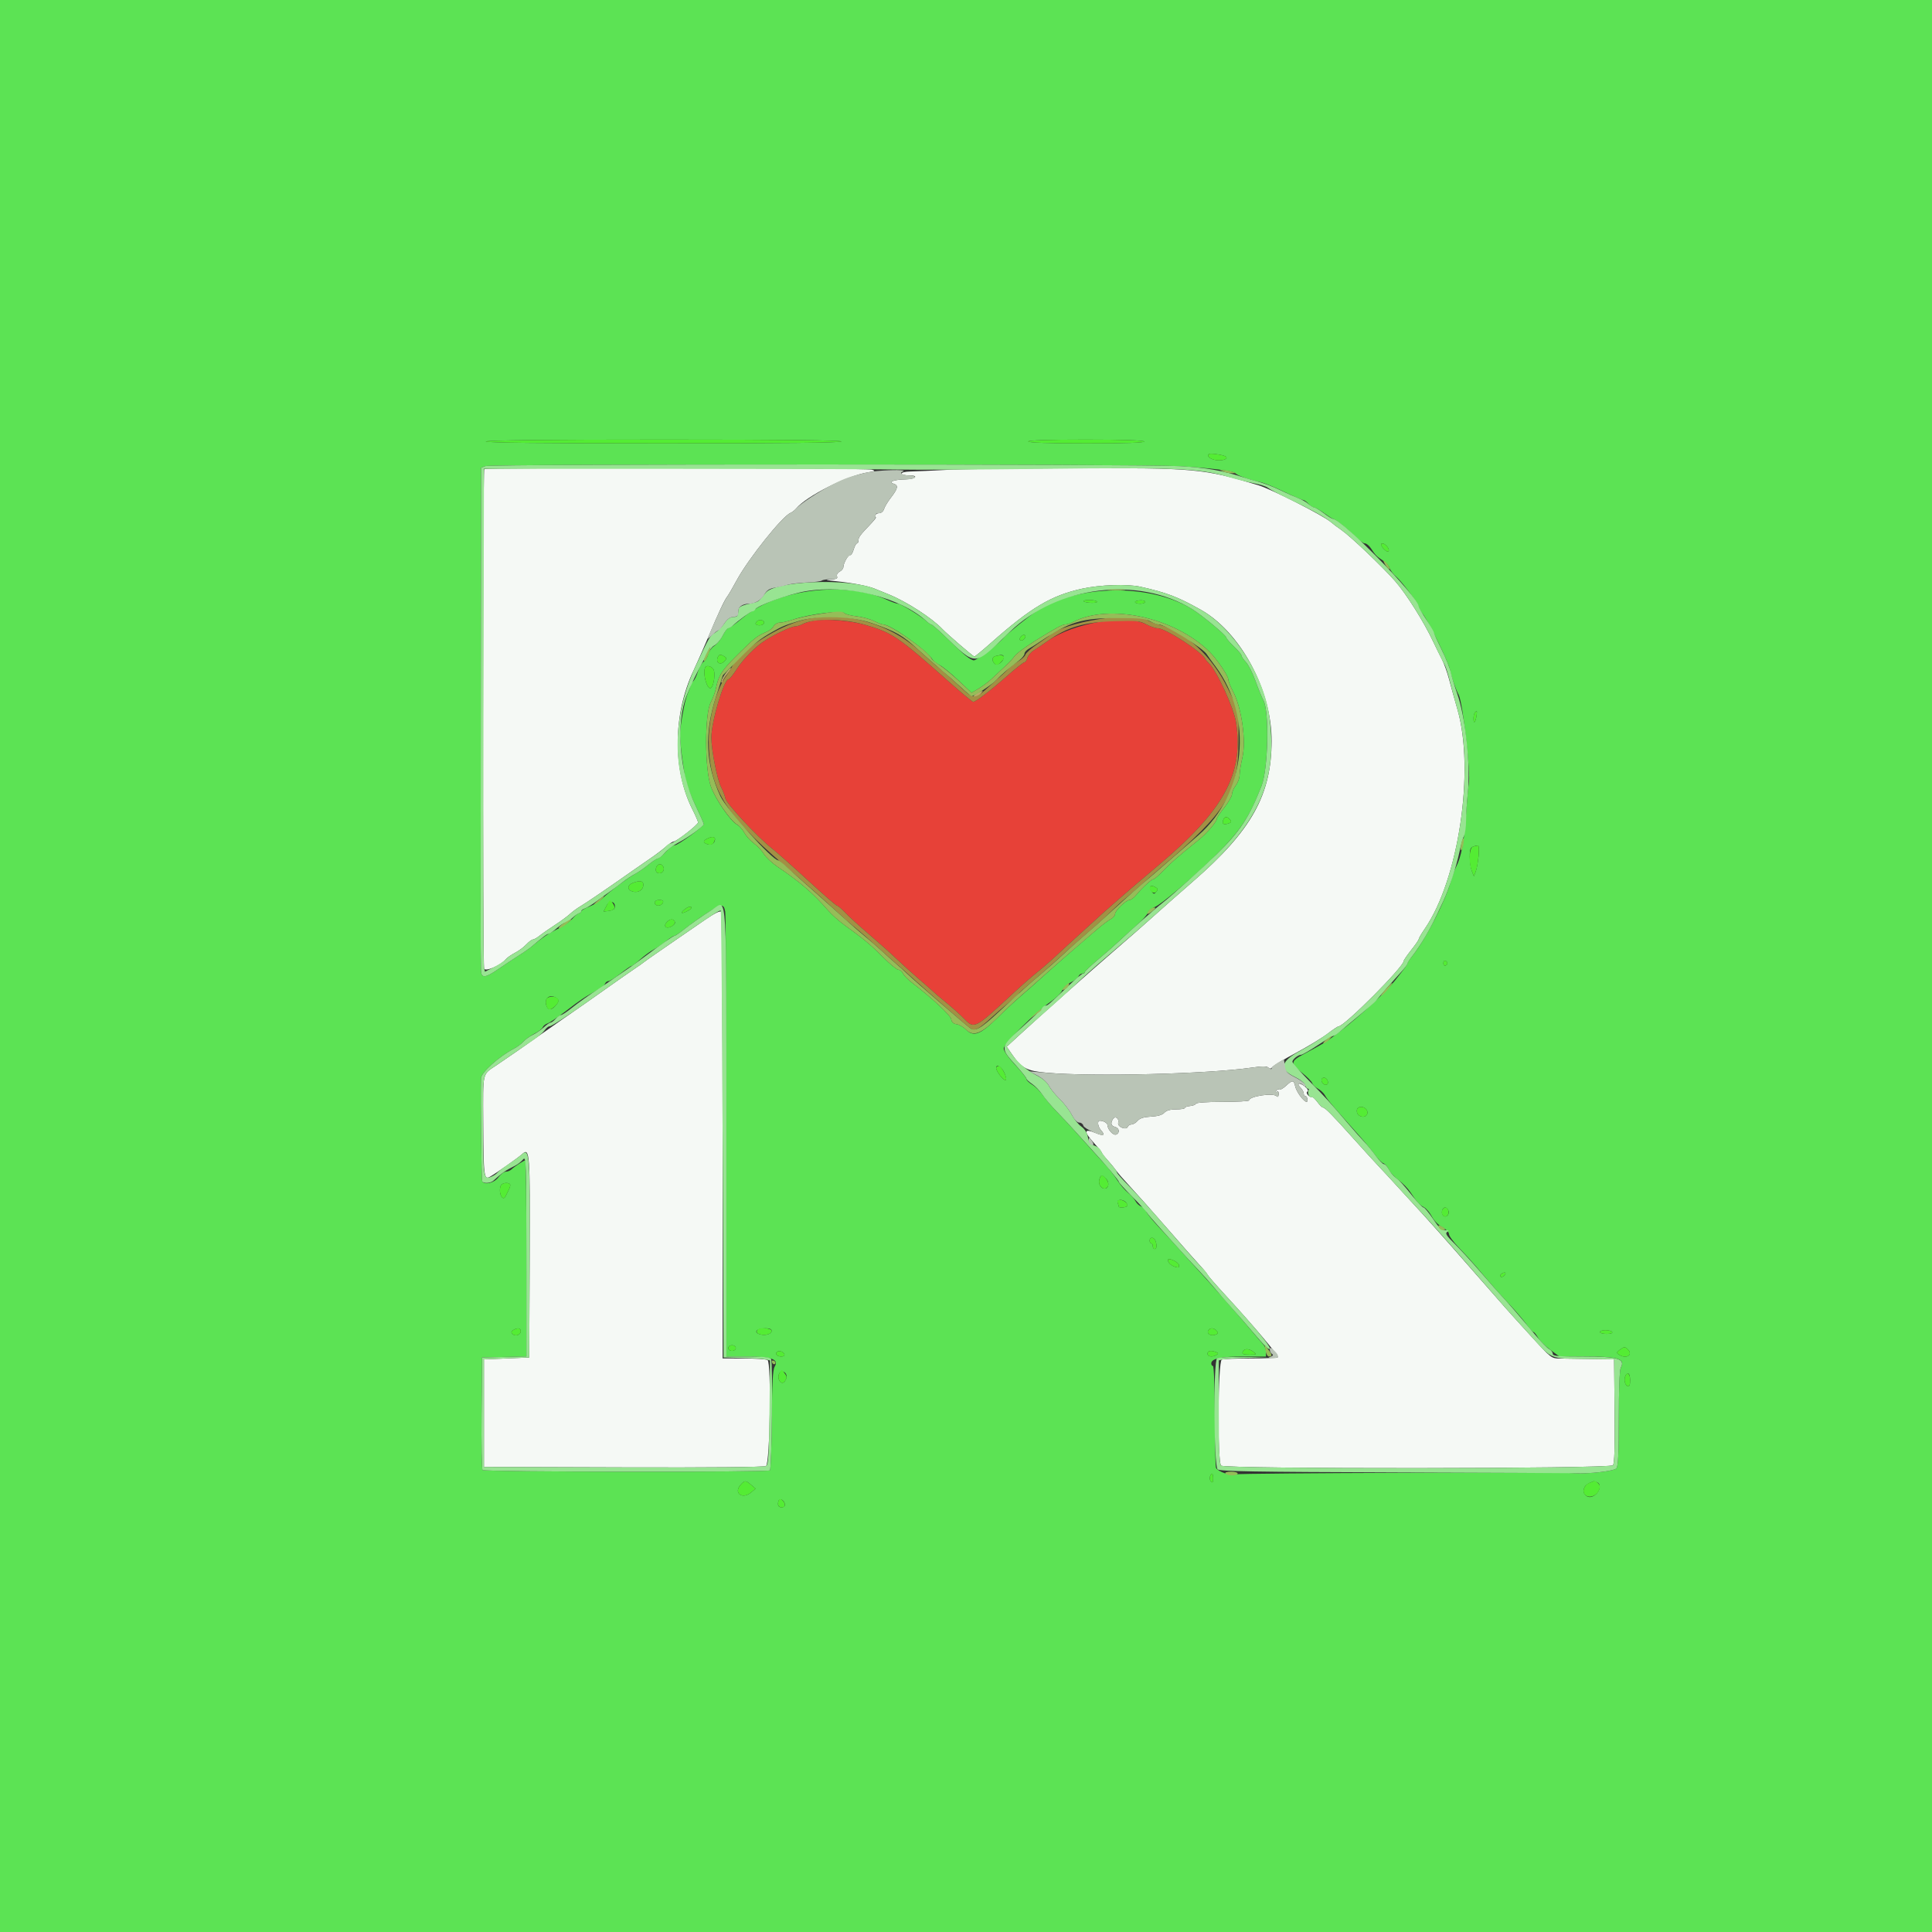 <svg id="svg" version="1.1" xmlns="http://www.w3.org/2000/svg" xmlns:xlink="http://www.w3.org/1999/xlink" width="400" height="400" viewBox="0, 0, 400,400"><rect x="0" y="0" width="400" height="400" fill="#333333" stroke="none"/><g id="svgg"><path id="path0" d="M0.000 200.000 L 0.000 400.000 200.000 400.000 L 400.000 400.000 400.000 200.000 L 400.000 0.000 200.000 0.000 L 0.000 0.000 0.000 200.000 M174.219 91.406 C 174.219 91.664,161.646 91.797,137.282 91.797 C 112.756 91.797,100.426 91.666,100.586 91.406 C 100.744 91.150,113.481 91.016,137.523 91.016 C 161.726 91.016,174.219 91.149,174.219 91.406 M236.914 91.406 C 237.073 91.663,233.012 91.797,225.023 91.797 C 217.195 91.797,212.891 91.658,212.891 91.406 C 212.891 91.154,217.115 91.016,224.782 91.016 C 232.288 91.016,236.762 91.160,236.914 91.406 M253.418 94.357 C 254.490 94.685,253.816 95.313,252.392 95.313 C 250.972 95.313,249.713 94.558,250.245 94.026 C 250.462 93.809,252.224 93.993,253.418 94.357 M244.141 96.513 C 250.858 96.911,255.529 97.512,255.842 98.019 C 256.093 98.425,258.820 99.386,260.938 99.815 C 261.689 99.968,263.895 100.863,265.838 101.804 C 267.782 102.745,269.556 103.516,269.782 103.516 C 270.007 103.516,270.510 103.867,270.898 104.297 C 271.287 104.727,271.816 105.078,272.072 105.078 C 272.329 105.078,273.267 105.605,274.157 106.250 C 275.047 106.895,275.876 107.422,275.999 107.422 C 276.410 107.422,279.081 109.549,280.536 111.035 C 281.325 111.841,282.243 112.500,282.578 112.500 C 282.912 112.500,283.495 112.983,283.873 113.574 C 284.729 114.912,285.085 115.269,286.396 116.108 C 286.971 116.475,287.563 117.161,287.713 117.632 C 287.862 118.103,288.480 118.906,289.086 119.415 C 290.273 120.414,293.750 125.100,293.750 125.701 C 293.750 125.902,294.119 126.536,294.571 127.110 C 295.796 128.668,299.980 137.273,300.231 138.752 C 300.450 140.040,301.320 142.545,302.008 143.866 C 302.881 145.543,304.551 160.312,304.094 162.314 C 303.997 162.738,303.738 165.635,303.518 168.750 C 303.119 174.402,302.538 177.423,301.442 179.543 C 301.124 180.160,300.651 181.455,300.393 182.422 C 299.355 186.299,295.208 194.401,292.555 197.731 C 291.923 198.524,291.406 199.287,291.406 199.427 C 291.406 199.680,290.783 200.541,288.755 203.090 C 286.901 205.421,281.339 210.571,277.650 213.372 C 277.159 213.745,276.252 214.434,275.634 214.905 C 274.517 215.754,274.043 216.032,269.922 218.245 C 267.176 219.721,267.129 220.168,269.524 222.065 C 270.606 222.921,271.580 223.904,271.689 224.249 C 271.798 224.593,272.338 225.116,272.889 225.411 C 273.439 225.705,274.095 226.337,274.347 226.814 C 274.789 227.652,275.966 229.040,281.138 234.818 C 282.472 236.309,284.054 238.223,284.653 239.072 C 285.252 239.920,286.039 240.713,286.401 240.833 C 286.764 240.954,287.275 241.537,287.537 242.129 C 287.799 242.721,288.698 243.697,289.535 244.299 C 290.371 244.900,291.480 246.034,291.998 246.817 C 293.383 248.913,293.850 249.431,294.823 249.949 C 295.306 250.206,296.036 251.070,296.447 251.869 C 296.872 252.695,297.798 253.641,298.597 254.065 C 299.402 254.493,300.000 255.107,300.000 255.505 C 300.000 255.887,300.923 257.153,302.051 258.318 C 303.179 259.482,304.830 261.295,305.720 262.347 C 309.178 266.432,310.434 267.857,312.591 270.144 C 313.820 271.448,315.359 273.250,316.009 274.148 C 316.660 275.046,317.323 275.782,317.483 275.784 C 317.643 275.785,318.065 276.299,318.422 276.926 C 318.779 277.554,319.922 278.691,320.961 279.453 L 322.852 280.840 328.570 280.850 C 335.003 280.861,336.537 281.353,335.599 283.106 C 335.303 283.659,335.156 287.158,335.156 293.650 C 335.156 300.826,335.029 303.531,334.668 303.997 C 334.202 304.599,328.619 305.226,325.781 304.995 C 322.749 304.749,256.656 304.986,255.763 305.246 C 254.704 305.555,252.280 304.751,251.766 303.919 C 251.644 303.722,251.532 298.893,251.515 293.187 C 251.498 287.308,251.333 282.813,251.133 282.813 C 250.940 282.813,250.781 282.577,250.781 282.289 C 250.781 281.281,252.744 280.859,257.440 280.859 L 262.109 280.859 262.109 279.911 C 262.109 279.389,261.890 278.729,261.621 278.443 C 261.353 278.158,260.254 276.874,259.180 275.590 C 256.698 272.623,250.217 265.263,247.772 262.635 C 246.741 261.527,245.149 259.769,244.234 258.728 C 243.318 257.687,241.441 255.651,240.062 254.203 C 238.683 252.755,237.446 251.226,237.312 250.805 C 237.179 250.384,236.727 249.931,236.308 249.798 C 235.889 249.665,235.349 249.173,235.107 248.704 C 234.866 248.235,234.152 247.434,233.520 246.924 C 232.888 246.414,231.918 245.279,231.364 244.402 C 230.810 243.525,229.723 242.115,228.948 241.270 C 226.773 238.898,224.985 236.918,222.852 234.518 C 221.777 233.310,220.020 231.421,218.947 230.321 C 217.874 229.221,216.532 227.645,215.965 226.820 C 215.398 225.995,214.387 224.987,213.717 224.580 C 213.048 224.173,212.500 223.640,212.500 223.395 C 212.500 223.151,211.445 221.824,210.156 220.446 C 208.777 218.971,207.813 217.590,207.813 217.090 C 207.813 216.106,214.444 209.495,217.552 207.380 C 218.622 206.651,219.691 205.599,219.927 205.042 C 220.163 204.486,220.967 203.739,221.713 203.383 C 222.460 203.027,223.172 202.472,223.296 202.149 C 223.420 201.826,223.766 201.563,224.065 201.563 C 224.365 201.563,224.609 201.425,224.609 201.257 C 224.609 201.089,225.863 199.903,227.396 198.620 C 228.928 197.338,230.828 195.674,231.618 194.922 C 232.408 194.170,234.043 192.688,235.250 191.629 C 236.458 190.570,237.527 189.393,237.626 189.015 C 237.724 188.637,238.396 188.076,239.118 187.769 C 240.431 187.211,246.177 182.387,250.586 178.142 C 256.648 172.306,258.526 169.574,261.199 162.695 C 262.552 159.215,262.813 147.365,261.588 145.030 C 261.225 144.337,260.472 142.492,259.915 140.928 C 259.358 139.365,258.481 137.637,257.967 137.088 C 257.452 136.539,257.031 135.916,257.031 135.704 C 257.031 135.491,256.328 134.651,255.469 133.837 C 254.609 133.022,253.906 132.203,253.906 132.017 C 253.906 131.556,248.914 127.398,246.808 126.104 C 238.206 120.821,223.409 120.960,214.781 126.407 C 213.313 127.334,208.304 131.377,207.813 132.031 C 207.028 133.077,202.221 136.719,201.626 136.719 C 201.218 136.719,200.098 135.972,199.136 135.059 C 198.175 134.146,196.418 132.476,195.233 131.348 C 194.047 130.220,192.965 129.297,192.828 129.297 C 192.690 129.297,192.271 129.016,191.895 128.673 C 190.697 127.581,186.546 125.023,185.938 125.002 C 185.615 124.992,184.561 124.616,183.594 124.168 C 175.158 120.257,161.066 121.943,154.046 127.704 C 151.979 129.400,151.027 130.078,150.710 130.078 C 150.543 130.078,150.061 130.754,149.640 131.581 C 149.218 132.408,148.426 133.377,147.880 133.734 C 147.334 134.092,146.768 134.866,146.623 135.454 C 146.477 136.042,146.040 136.750,145.651 137.026 C 145.263 137.302,144.735 138.227,144.479 139.081 C 144.224 139.935,143.779 140.829,143.491 141.068 C 143.204 141.307,142.969 141.674,142.969 141.883 C 142.969 142.093,142.723 142.819,142.424 143.496 C 141.894 144.691,141.246 147.792,140.860 150.977 C 140.678 152.482,140.939 155.274,141.748 160.458 C 141.979 161.934,142.841 164.377,143.917 166.605 C 144.899 168.638,145.703 170.437,145.703 170.604 C 145.703 171.101,140.387 175.000,139.708 175.000 C 139.364 175.000,138.522 175.615,137.837 176.367 C 137.153 177.119,136.420 177.734,136.208 177.734 C 135.996 177.734,135.101 178.324,134.220 179.044 C 133.338 179.764,132.090 180.628,131.445 180.964 C 130.067 181.683,126.006 184.736,124.609 186.104 C 124.072 186.629,122.886 187.354,121.973 187.713 C 121.060 188.072,120.313 188.523,120.313 188.714 C 120.313 188.906,120.125 189.063,119.897 189.063 C 119.668 189.063,119.068 189.554,118.563 190.154 C 118.058 190.754,116.619 191.754,115.365 192.377 C 113.379 193.364,112.243 194.143,109.786 196.205 C 109.475 196.466,108.388 197.207,107.371 197.852 C 106.354 198.496,104.424 199.778,103.083 200.699 C 100.432 202.522,99.625 202.566,99.581 200.891 C 99.489 197.381,99.480 185.192,99.541 143.444 L 99.609 96.850 100.488 96.495 C 101.615 96.041,236.451 96.058,244.141 96.513 M287.031 112.969 C 287.897 113.834,287.606 114.670,286.719 113.867 C 285.916 113.141,285.697 112.500,286.250 112.500 C 286.422 112.500,286.773 112.711,287.031 112.969 M227.113 124.552 C 227.353 124.941,224.747 124.877,224.354 124.484 C 224.208 124.338,224.723 124.219,225.498 124.219 C 226.273 124.219,227.000 124.369,227.113 124.552 M237.109 124.603 C 237.109 125.069,235.291 125.144,235.011 124.690 C 234.906 124.520,235.335 124.342,235.965 124.294 C 236.594 124.246,237.109 124.385,237.109 124.603 M174.854 126.964 C 175.075 127.184,176.208 127.473,177.374 127.605 C 178.539 127.737,180.144 128.172,180.941 128.571 C 181.739 128.970,182.598 129.297,182.852 129.297 C 184.422 129.297,191.954 134.656,193.086 136.579 C 193.258 136.871,193.920 137.379,194.558 137.709 C 195.196 138.039,196.940 139.462,198.435 140.872 L 201.152 143.435 202.627 142.559 C 203.438 142.077,204.629 141.190,205.273 140.588 C 205.918 139.986,207.163 138.825,208.040 138.008 C 208.917 137.192,209.796 136.258,209.993 135.934 C 210.302 135.425,212.295 133.929,214.411 132.617 C 218.564 130.043,219.932 129.297,220.499 129.297 C 220.867 129.297,221.635 129.056,222.205 128.761 C 229.710 124.880,243.195 127.827,250.391 134.920 C 251.906 136.414,254.297 139.916,254.297 140.643 C 254.297 140.999,254.737 142.118,255.275 143.129 C 257.071 146.507,258.046 153.414,257.216 156.886 C 256.915 158.147,256.662 159.727,256.655 160.397 C 256.647 161.066,256.289 162.060,255.859 162.607 C 255.430 163.153,255.078 163.952,255.078 164.382 C 255.078 164.812,254.375 166.054,253.516 167.141 C 252.656 168.228,251.953 169.264,251.953 169.444 C 251.953 170.105,249.951 172.455,248.147 173.911 C 243.729 177.476,242.674 178.393,240.960 180.161 C 239.962 181.190,238.991 182.031,238.801 182.031 C 238.402 182.031,236.534 183.742,235.256 185.276 C 234.775 185.854,234.155 186.328,233.879 186.328 C 233.150 186.328,230.859 188.524,230.859 189.222 C 230.859 189.549,230.464 190.026,229.980 190.282 C 229.497 190.538,228.254 191.467,227.218 192.347 C 223.357 195.624,218.089 200.214,215.772 202.319 C 214.456 203.514,212.451 205.283,211.317 206.250 C 210.182 207.217,208.046 209.200,206.570 210.658 C 202.935 214.247,201.578 214.753,199.951 213.125 C 199.435 212.610,198.576 212.126,198.042 212.051 C 197.384 211.958,197.030 211.629,196.945 211.032 C 196.831 210.227,192.850 206.521,188.744 203.397 C 187.952 202.795,187.146 201.960,186.952 201.541 C 186.758 201.123,186.335 200.781,186.012 200.781 C 185.689 200.781,184.244 199.595,182.801 198.145 C 180.257 195.588,178.938 194.492,174.776 191.476 C 173.685 190.685,172.191 189.345,171.455 188.497 C 168.381 184.955,165.688 182.628,161.003 179.466 C 159.857 178.692,158.582 177.503,158.170 176.823 C 157.758 176.142,156.823 175.146,156.092 174.609 C 155.361 174.072,154.466 173.082,154.103 172.410 C 153.740 171.737,153.064 170.981,152.600 170.731 C 151.218 169.982,148.138 165.493,147.181 162.833 C 145.896 159.259,145.867 147.909,147.136 145.474 C 147.583 144.616,148.070 143.306,148.218 142.563 C 148.757 139.850,149.427 138.804,152.709 135.548 C 156.147 132.137,156.836 131.595,158.700 130.830 C 159.295 130.586,159.960 130.054,160.178 129.646 C 160.396 129.239,160.976 128.906,161.468 128.906 C 161.959 128.906,163.171 128.630,164.160 128.293 C 167.565 127.133,174.199 126.308,174.854 126.964 M158.203 128.915 C 158.203 129.341,157.345 129.616,156.728 129.389 C 156.361 129.254,156.343 129.070,156.659 128.689 C 157.092 128.167,158.203 128.330,158.203 128.915 M212.084 132.257 C 211.834 132.558,211.466 132.702,211.265 132.578 C 211.049 132.445,211.085 132.129,211.353 131.805 C 211.603 131.505,211.972 131.360,212.173 131.484 C 212.389 131.618,212.352 131.934,212.084 132.257 M150.000 135.929 C 150.513 136.254,150.501 136.385,149.905 136.981 C 149.114 137.772,148.172 137.193,148.569 136.159 C 148.838 135.458,149.170 135.405,150.000 135.929 M207.813 136.072 C 207.813 136.988,206.466 137.951,205.932 137.417 C 205.263 136.747,205.363 136.023,206.152 135.816 C 207.422 135.484,207.813 135.545,207.813 136.072 M147.645 138.463 C 148.186 139.115,147.845 142.024,147.180 142.436 C 146.399 142.918,145.420 139.392,145.999 138.184 C 146.232 137.699,147.139 137.853,147.645 138.463 M305.689 148.290 C 305.436 149.683,305.078 149.960,305.078 148.763 C 305.078 147.889,305.352 147.266,305.737 147.266 C 305.813 147.266,305.791 147.727,305.689 148.290 M254.660 169.694 C 255.028 170.136,254.953 170.300,254.288 170.511 C 253.295 170.826,252.945 170.564,253.260 169.743 C 253.548 168.992,254.063 168.974,254.660 169.694 M148.041 173.754 C 148.023 174.544,147.293 175.061,146.533 174.820 C 145.463 174.481,145.480 174.050,146.582 173.546 C 147.453 173.148,148.052 173.233,148.041 173.754 M306.124 177.274 C 305.993 178.524,305.722 179.975,305.522 180.496 L 305.159 181.445 304.728 180.346 C 304.491 179.741,304.297 178.391,304.297 177.347 C 304.297 175.475,304.467 175.246,306.013 175.045 C 306.206 175.020,306.255 176.014,306.124 177.274 M137.369 179.518 C 137.667 180.294,136.953 181.033,136.189 180.740 C 135.825 180.600,135.686 180.216,135.818 179.711 C 136.066 178.763,137.033 178.642,137.369 179.518 M133.203 183.155 C 133.203 184.218,132.205 184.894,131.060 184.606 C 129.840 184.300,129.782 183.297,130.957 182.825 C 132.409 182.241,133.203 182.358,133.203 183.155 M239.401 184.633 C 238.963 185.161,238.853 185.151,238.412 184.548 C 237.744 183.634,238.145 183.103,239.111 183.620 C 239.760 183.967,239.809 184.141,239.401 184.633 M127.221 188.070 C 127.148 188.294,126.607 188.533,126.019 188.603 L 124.951 188.729 125.610 187.454 C 126.258 186.201,127.658 186.736,127.221 188.070 M137.251 186.914 C 137.127 187.236,136.693 187.500,136.286 187.500 C 135.880 187.500,135.547 187.236,135.547 186.914 C 135.547 186.551,135.914 186.328,136.511 186.328 C 137.208 186.328,137.413 186.491,137.251 186.914 M142.533 188.518 C 141.147 189.287,140.691 189.144,141.740 188.270 C 142.246 187.849,142.841 187.616,143.062 187.753 C 143.291 187.894,143.062 188.226,142.533 188.518 M150.146 188.721 C 150.281 189.392,150.391 210.398,150.391 235.400 L 150.391 280.859 154.701 280.859 C 159.752 280.859,161.320 281.435,160.389 282.946 C 159.998 283.582,159.851 286.287,159.793 293.945 C 159.751 299.531,159.573 304.248,159.397 304.426 C 158.991 304.838,100.317 304.771,99.904 304.357 C 99.735 304.189,99.644 298.876,99.701 292.553 L 99.805 281.055 104.395 280.945 L 108.984 280.835 108.984 260.534 C 108.984 249.369,108.890 240.234,108.775 240.234 C 108.483 240.234,106.551 241.490,105.929 242.085 C 105.645 242.356,105.107 242.578,104.733 242.578 C 104.359 242.578,103.663 243.105,103.187 243.750 C 102.333 244.905,100.343 245.403,99.839 244.587 C 99.672 244.316,99.473 227.686,99.584 223.242 C 99.614 222.050,103.373 218.682,106.450 217.091 C 107.093 216.758,107.970 216.098,108.399 215.623 C 108.829 215.149,109.847 214.420,110.664 214.003 C 111.480 213.587,112.243 212.997,112.360 212.693 C 112.477 212.388,112.929 212.026,113.365 211.888 C 113.801 211.749,115.586 210.537,117.332 209.193 C 120.220 206.971,121.097 206.395,124.098 204.752 C 124.621 204.465,125.146 203.982,125.262 203.678 C 125.379 203.374,125.703 203.125,125.983 203.125 C 126.263 203.125,127.382 202.422,128.469 201.563 C 129.556 200.703,130.583 199.996,130.750 199.991 C 130.918 199.986,131.748 199.358,132.596 198.594 C 133.443 197.831,134.674 196.931,135.330 196.594 C 135.986 196.256,137.135 195.478,137.882 194.865 C 138.629 194.252,139.402 193.750,139.600 193.750 C 139.797 193.750,140.680 193.174,141.561 192.470 C 142.443 191.767,143.939 190.668,144.885 190.029 C 149.378 186.996,149.782 186.896,150.146 188.721 M139.745 190.916 C 139.826 191.157,139.510 191.557,139.044 191.807 C 137.895 192.422,137.222 191.740,138.106 190.856 C 138.800 190.162,139.503 190.188,139.745 190.916 M299.668 199.414 C 299.668 199.618,299.479 199.848,299.248 199.925 C 299.017 200.002,298.828 199.772,298.828 199.414 C 298.828 199.056,299.017 198.826,299.248 198.903 C 299.479 198.980,299.668 199.210,299.668 199.414 M115.170 206.593 C 115.809 206.998,115.756 207.411,114.951 208.301 C 114.069 209.275,113.337 209.146,113.041 207.966 C 112.690 206.569,113.901 205.788,115.170 206.593 M207.922 222.056 C 208.277 222.799,208.411 223.505,208.220 223.623 C 207.845 223.854,206.250 221.836,206.250 221.131 C 206.250 220.193,207.315 220.782,207.922 222.056 M274.931 223.958 C 275.003 224.327,274.809 224.609,274.484 224.609 C 273.867 224.609,273.337 223.668,273.733 223.272 C 274.128 222.877,274.795 223.259,274.931 223.958 M283.063 230.661 C 282.701 231.606,281.084 231.262,280.934 230.209 C 280.855 229.650,281.054 229.308,281.520 229.200 C 282.456 228.984,283.373 229.853,283.063 230.661 M229.050 244.084 C 229.752 244.859,229.547 246.094,228.717 246.094 C 227.921 246.094,227.358 245.148,227.601 244.218 C 227.875 243.170,228.196 243.140,229.050 244.084 M105.576 245.159 C 105.707 245.290,105.621 245.773,105.385 246.234 C 105.149 246.694,104.846 247.314,104.710 247.611 C 104.092 248.968,103.106 246.943,103.670 245.475 C 103.882 244.920,105.131 244.714,105.576 245.159 M233.152 248.962 C 233.391 249.250,233.471 249.602,233.330 249.743 C 233.050 250.023,231.641 250.101,231.641 249.837 C 231.641 249.747,231.534 249.395,231.404 249.055 C 231.103 248.273,232.518 248.197,233.152 248.962 M299.869 250.612 C 300.194 251.461,299.368 252.258,298.776 251.667 C 298.276 251.167,298.586 250.000,299.219 250.000 C 299.447 250.000,299.740 250.275,299.869 250.612 M239.216 256.868 C 239.573 257.797,239.502 258.594,239.063 258.594 C 238.848 258.594,238.672 258.330,238.672 258.008 C 238.672 257.686,238.525 257.422,238.346 257.422 C 238.167 257.422,238.021 257.158,238.021 256.836 C 238.021 256.059,238.915 256.083,239.216 256.868 M244.079 261.882 C 244.188 262.446,244.042 262.522,243.298 262.290 C 242.428 262.018,241.816 261.439,241.803 260.874 C 241.789 260.285,243.956 261.245,244.079 261.882 M311.406 264.141 C 311.156 264.391,310.821 264.467,310.662 264.308 C 310.504 264.150,310.628 263.863,310.938 263.672 C 311.667 263.221,311.996 263.550,311.406 264.141 M107.813 275.598 C 107.813 276.389,106.710 276.788,106.129 276.207 C 105.778 275.856,105.807 275.662,106.253 275.380 C 107.126 274.829,107.813 274.925,107.813 275.598 M159.766 275.540 C 159.766 276.179,158.525 276.574,157.422 276.285 C 155.887 275.884,156.604 275.000,158.464 275.000 C 159.312 275.000,159.766 275.188,159.766 275.540 M251.926 275.553 C 252.293 275.996,252.217 276.159,251.544 276.373 C 250.610 276.669,249.766 276.085,250.174 275.425 C 250.540 274.833,251.380 274.895,251.926 275.553 M333.789 275.781 C 333.933 276.014,333.468 276.172,332.640 276.172 C 331.876 276.172,331.250 275.996,331.250 275.781 C 331.250 275.566,331.767 275.391,332.399 275.391 C 333.031 275.391,333.656 275.566,333.789 275.781 M152.344 279.102 C 152.344 279.427,151.997 279.688,151.563 279.688 C 151.128 279.688,150.781 279.427,150.781 279.102 C 150.781 278.776,151.128 278.516,151.563 278.516 C 151.997 278.516,152.344 278.776,152.344 279.102 M337.031 279.375 C 338.210 280.554,336.648 281.454,335.156 280.455 C 334.649 280.116,334.672 279.985,335.329 279.485 C 336.246 278.785,336.429 278.773,337.031 279.375 M259.547 279.895 C 260.253 280.429,260.193 280.469,258.681 280.469 C 257.397 280.469,257.103 280.346,257.281 279.883 C 257.564 279.145,258.562 279.150,259.547 279.895 M162.403 280.371 C 162.497 280.654,162.233 280.859,161.774 280.859 C 160.920 280.859,160.406 280.349,160.831 279.924 C 161.224 279.531,162.217 279.813,162.403 280.371 M251.759 279.937 C 252.278 280.136,252.304 280.254,251.888 280.517 C 251.054 281.046,250.000 280.910,250.000 280.273 C 250.000 279.654,250.680 279.523,251.759 279.937 M162.885 285.133 C 162.881 285.253,162.712 285.615,162.508 285.938 C 161.835 287.002,160.728 285.497,161.341 284.350 C 161.792 283.507,162.914 284.076,162.885 285.133 M337.500 285.775 C 337.500 286.721,337.342 287.122,337.012 287.012 C 336.094 286.706,336.169 284.375,337.097 284.375 C 337.319 284.375,337.500 285.005,337.500 285.775 M251.172 306.133 C 251.172 306.918,251.059 307.075,250.729 306.745 C 250.486 306.502,250.393 306.027,250.522 305.690 C 250.879 304.758,251.172 304.958,251.172 306.133 M155.523 307.422 L 156.445 308.203 155.523 308.984 C 153.703 310.526,151.782 309.122,153.346 307.394 C 154.197 306.453,154.383 306.456,155.523 307.422 M330.632 306.878 C 331.774 307.316,331.104 309.308,329.628 309.861 C 328.611 310.242,327.589 309.277,327.916 308.246 C 328.144 307.527,328.598 307.174,329.949 306.665 C 329.985 306.652,330.292 306.747,330.632 306.878 M162.500 311.571 C 162.500 312.171,161.497 312.308,161.155 311.754 C 161.034 311.559,161.044 311.115,161.177 310.767 C 161.462 310.026,162.500 310.657,162.500 311.571 " stroke="none" fill="#5ce354" fill-rule="evenodd"></path><path id="path1" d="M100.260 97.135 C 99.938 97.458,99.910 199.703,100.232 200.542 C 100.497 201.230,103.654 199.878,104.686 198.635 C 104.980 198.280,105.848 197.668,106.614 197.275 C 107.381 196.882,108.434 196.104,108.955 195.546 C 109.476 194.988,110.091 194.527,110.322 194.523 C 110.553 194.518,111.182 194.159,111.719 193.725 C 112.256 193.292,113.662 192.310,114.844 191.544 C 116.025 190.777,117.432 189.746,117.969 189.252 C 118.506 188.758,119.496 188.029,120.170 187.634 C 121.382 186.921,125.775 183.928,130.795 180.394 C 132.227 179.386,134.102 178.086,134.961 177.505 C 135.820 176.924,137.101 175.947,137.807 175.333 C 138.512 174.720,139.273 174.219,139.496 174.219 C 140.077 174.219,144.531 170.733,144.531 170.279 C 144.531 170.070,143.992 168.831,143.333 167.525 C 139.230 159.399,139.325 147.843,143.567 138.867 C 144.277 137.363,145.672 134.199,146.665 131.836 C 148.783 126.798,149.979 124.250,150.608 123.438 C 150.857 123.115,151.727 121.621,152.540 120.117 C 154.930 115.698,161.988 106.861,163.659 106.196 C 164.003 106.059,164.536 105.644,164.843 105.274 C 166.978 102.702,175.290 98.516,179.688 97.798 C 181.231 97.546,181.326 97.477,180.469 97.232 C 179.232 96.878,100.612 96.784,100.260 97.135 M195.898 97.287 C 193.105 97.441,189.766 97.590,188.477 97.618 C 186.107 97.669,186.017 98.418,188.379 98.432 C 190.270 98.442,189.526 99.218,187.598 99.246 C 185.126 99.283,183.787 99.760,185.039 100.158 C 186.062 100.483,185.915 101.149,184.378 103.131 C 183.793 103.886,183.189 104.896,183.037 105.377 C 182.876 105.884,182.443 106.250,182.005 106.250 C 181.368 106.250,181.001 106.749,181.348 107.142 C 181.401 107.203,180.830 107.896,180.078 108.683 C 178.044 110.812,177.734 111.236,177.734 111.898 C 177.734 112.229,177.595 112.500,177.425 112.500 C 177.254 112.500,176.946 113.071,176.741 113.770 C 176.535 114.468,176.215 114.985,176.030 114.918 C 175.649 114.782,174.609 116.608,174.609 117.414 C 174.609 117.704,174.264 118.126,173.843 118.352 C 173.392 118.593,173.168 119.001,173.299 119.342 C 173.473 119.796,173.151 119.933,171.819 119.974 C 170.663 120.009,171.119 120.130,173.242 120.352 C 176.510 120.693,179.727 121.315,181.055 121.863 C 181.484 122.040,182.803 122.575,183.984 123.053 C 187.665 124.539,192.994 127.983,195.117 130.247 C 196.041 131.232,201.506 135.938,201.726 135.938 C 201.859 135.938,203.415 134.656,205.183 133.090 C 213.420 125.797,217.638 123.288,224.023 121.884 C 227.760 121.062,233.439 120.873,236.133 121.480 C 241.613 122.716,243.818 123.557,248.600 126.239 C 256.818 130.848,263.305 142.867,263.273 153.425 C 263.240 164.578,259.119 171.956,247.070 182.430 C 244.062 185.044,240.264 188.395,238.629 189.875 C 236.994 191.356,233.458 194.459,230.770 196.772 C 225.801 201.048,215.155 210.510,210.817 214.507 L 208.427 216.709 209.570 218.359 C 211.518 221.169,212.604 221.732,216.797 222.102 C 226.364 222.947,250.084 222.353,259.108 221.043 C 261.326 220.721,262.279 220.717,262.591 221.028 C 262.902 221.340,263.136 221.307,263.443 220.909 C 263.677 220.608,265.889 219.281,268.359 217.959 C 270.830 216.638,273.747 214.869,274.841 214.029 C 275.935 213.188,276.966 212.500,277.133 212.500 C 278.332 212.500,290.614 200.176,290.629 198.957 C 290.631 198.779,291.333 197.754,292.188 196.680 C 293.042 195.605,293.744 194.582,293.746 194.406 C 293.748 194.230,294.310 193.272,294.994 192.278 C 302.005 182.088,305.373 159.437,301.746 146.875 C 301.157 144.834,300.373 142.014,300.005 140.608 C 299.636 139.202,298.972 137.356,298.529 136.506 C 298.086 135.656,297.268 133.994,296.712 132.813 C 294.782 128.711,291.166 122.967,288.842 120.313 C 286.255 117.357,279.602 111.026,277.734 109.743 C 276.982 109.226,275.989 108.478,275.528 108.082 C 273.940 106.716,263.272 101.296,260.547 100.469 C 249.153 97.014,247.537 96.867,221.680 96.945 C 210.293 96.979,198.691 97.133,195.898 97.287 M145.897 190.490 C 144.179 191.666,141.631 193.419,140.234 194.385 C 138.838 195.351,136.816 196.746,135.742 197.485 C 134.668 198.224,133.511 199.048,133.172 199.317 C 132.833 199.585,132.274 199.980,131.931 200.195 C 131.363 200.551,128.169 202.789,121.721 207.352 C 120.409 208.280,118.193 209.827,116.797 210.790 C 115.400 211.753,113.027 213.417,111.523 214.488 C 108.992 216.291,105.063 219.017,102.734 220.584 C 99.807 222.555,99.995 221.729,100.046 232.392 C 100.100 243.494,100.203 244.341,101.419 243.642 C 102.817 242.839,107.175 239.779,108.072 238.970 C 109.691 237.511,109.757 238.402,109.661 260.410 L 109.570 281.055 104.883 281.250 L 100.195 281.445 100.195 292.578 L 100.195 303.711 129.102 303.804 C 146.875 303.861,158.233 303.754,158.594 303.526 C 159.419 303.003,159.725 282.103,158.916 281.590 C 158.631 281.410,156.421 281.259,154.004 281.256 L 149.609 281.250 149.603 235.254 C 149.600 209.956,149.468 189.054,149.309 188.804 C 149.112 188.495,148.023 189.034,145.897 190.490 M266.241 224.811 C 265.658 225.352,265.029 225.700,264.844 225.586 C 264.659 225.472,264.380 225.584,264.224 225.835 C 264.053 226.112,264.111 226.188,264.369 226.028 C 264.630 225.868,264.773 226.071,264.737 226.549 C 264.698 227.066,264.546 227.203,264.292 226.948 C 263.555 226.211,258.594 226.978,258.594 227.829 C 258.594 227.992,256.147 228.125,253.158 228.125 C 249.913 228.125,247.669 228.281,247.591 228.512 C 247.520 228.725,246.978 228.939,246.387 228.988 C 245.796 229.037,245.313 229.214,245.313 229.382 C 245.313 229.550,244.498 229.688,243.503 229.688 C 242.269 229.688,241.492 229.908,241.061 230.380 C 240.638 230.843,239.729 231.109,238.306 231.185 C 236.791 231.266,235.994 231.515,235.526 232.055 C 235.165 232.472,234.597 232.813,234.264 232.813 C 233.931 232.813,233.591 233.016,233.508 233.265 C 233.233 234.089,231.294 233.313,231.515 232.468 C 231.753 231.559,230.901 230.947,230.431 231.688 C 229.881 232.556,230.024 233.098,230.859 233.316 C 231.769 233.554,231.903 234.581,231.065 234.903 C 230.482 235.127,229.297 233.826,229.297 232.963 C 229.297 232.524,228.454 232.031,227.702 232.031 C 227.115 232.031,227.295 233.283,227.992 234.054 C 228.911 235.068,228.476 235.263,226.830 234.575 C 224.393 233.557,224.309 234.228,226.563 236.719 C 227.422 237.668,228.125 238.545,228.125 238.667 C 228.125 238.789,228.642 239.455,229.274 240.147 C 229.906 240.839,230.699 241.801,231.036 242.285 C 231.373 242.768,232.710 244.307,234.007 245.703 C 235.305 247.100,238.738 250.967,241.636 254.297 C 244.533 257.627,247.557 261.052,248.355 261.907 C 249.152 262.763,249.893 263.661,250.000 263.903 C 250.107 264.145,251.798 266.081,253.757 268.207 C 259.457 274.390,264.824 280.749,264.563 281.009 C 264.431 281.142,261.906 281.250,258.951 281.250 C 255.997 281.250,253.301 281.357,252.962 281.487 C 252.156 281.796,252.014 302.639,252.813 303.438 C 253.552 304.177,333.328 304.111,333.943 303.370 C 334.258 302.991,334.357 299.703,334.284 292.140 L 334.180 281.445 329.297 281.364 C 326.611 281.319,323.684 281.275,322.792 281.266 C 321.229 281.251,321.025 281.090,317.176 276.855 C 311.777 270.916,311.868 271.019,305.276 263.477 C 299.094 256.404,294.803 251.585,292.578 249.215 C 291.826 248.414,290.278 246.725,289.138 245.461 C 287.997 244.198,286.393 242.461,285.571 241.602 C 284.750 240.742,282.349 238.106,280.235 235.743 C 275.879 230.874,274.326 229.297,273.888 229.297 C 273.721 229.297,273.191 228.765,272.710 228.114 C 272.229 227.464,271.713 227.006,271.562 227.097 C 271.412 227.187,271.071 227.026,270.805 226.737 C 270.487 226.393,270.458 226.128,270.720 225.966 C 270.950 225.824,270.691 225.381,270.110 224.924 C 268.964 224.023,268.326 224.241,269.289 225.205 C 269.637 225.552,269.922 226.088,269.922 226.395 C 269.922 226.702,270.098 226.953,270.313 226.953 C 270.527 226.953,270.703 227.342,270.703 227.817 C 270.703 228.989,268.524 226.496,268.155 224.902 C 267.849 223.578,267.585 223.565,266.241 224.811 " stroke="none" fill="#f5f9f5" fill-rule="evenodd"></path><path id="path2" d="M168.555 128.488 C 167.695 128.634,166.608 128.964,166.139 129.221 C 165.670 129.477,164.967 129.688,164.576 129.689 C 163.850 129.690,160.492 131.272,158.398 132.599 C 156.440 133.840,153.906 136.410,152.507 138.574 C 151.778 139.702,151.030 140.625,150.845 140.625 C 149.867 140.625,147.259 149.477,147.279 152.732 C 147.295 155.415,148.514 161.523,149.346 163.086 C 149.688 163.730,150.062 164.720,150.176 165.286 C 150.400 166.403,156.807 173.293,159.853 175.694 C 160.867 176.494,164.232 179.478,167.330 182.324 C 170.428 185.171,173.110 187.500,173.289 187.500 C 173.469 187.500,174.240 188.159,175.003 188.965 C 175.766 189.771,177.967 191.775,179.894 193.418 C 181.821 195.062,184.365 197.332,185.547 198.462 C 186.729 199.593,188.926 201.572,190.430 202.861 C 191.934 204.150,193.252 205.308,193.359 205.434 C 193.467 205.561,194.609 206.526,195.898 207.580 C 197.188 208.633,198.894 210.171,199.691 210.998 C 201.696 213.076,201.921 212.958,209.656 205.755 C 211.328 204.198,213.574 202.227,214.648 201.374 C 215.723 200.521,217.640 198.852,218.910 197.665 C 220.180 196.479,221.812 194.980,222.538 194.336 C 223.264 193.691,224.711 192.373,225.755 191.406 C 228.979 188.420,233.510 184.478,239.901 179.102 C 253.448 167.704,257.503 160.237,255.919 149.609 C 255.473 146.615,251.995 139.002,250.328 137.368 C 249.971 137.019,249.619 136.598,249.547 136.433 C 248.913 134.998,241.311 130.078,239.728 130.078 C 239.248 130.078,238.182 129.717,237.359 129.276 C 233.305 127.103,222.278 128.933,216.989 132.656 C 215.917 133.412,214.564 134.325,213.984 134.687 C 213.403 135.049,212.828 135.741,212.707 136.227 C 212.585 136.712,212.315 137.109,212.107 137.109 C 211.899 137.109,210.276 138.390,208.501 139.956 C 205.106 142.950,202.012 145.313,201.488 145.313 C 201.316 145.313,199.043 143.423,196.435 141.113 C 185.844 131.733,184.758 130.997,179.102 129.358 C 176.108 128.491,171.010 128.070,168.555 128.488 " stroke="none" fill="#e74138" fill-rule="evenodd"></path><path id="path3" d="M100.488 96.495 L 99.609 96.850 99.541 143.444 C 99.480 185.192,99.489 197.381,99.581 200.891 C 99.625 202.566,100.432 202.522,103.083 200.699 C 104.424 199.778,106.354 198.496,107.371 197.852 C 108.388 197.207,109.475 196.466,109.786 196.205 C 112.640 193.810,113.235 193.359,113.543 193.359 C 113.737 193.359,114.505 192.839,115.249 192.203 C 115.993 191.568,116.796 191.040,117.033 191.032 C 117.270 191.023,117.938 190.576,118.518 190.039 C 119.097 189.502,119.738 189.062,119.942 189.063 C 120.146 189.063,120.313 188.899,120.313 188.698 C 120.313 188.498,120.661 188.223,121.086 188.088 C 121.512 187.953,122.729 187.194,123.791 186.402 C 124.853 185.609,126.107 184.697,126.577 184.375 C 127.047 184.053,128.071 183.289,128.853 182.677 C 129.634 182.065,130.801 181.292,131.445 180.959 C 132.090 180.626,133.338 179.764,134.220 179.044 C 135.101 178.324,136.009 177.734,136.236 177.734 C 136.463 177.734,137.088 177.213,137.624 176.576 C 138.160 175.939,139.376 175.016,140.327 174.525 C 142.431 173.439,145.703 171.063,145.703 170.622 C 145.703 170.446,144.907 168.653,143.933 166.638 C 140.652 159.848,139.871 149.660,142.195 143.945 C 144.084 139.296,146.935 134.082,147.804 133.687 C 148.350 133.438,149.159 132.524,149.601 131.656 C 150.044 130.788,150.566 130.078,150.761 130.078 C 150.956 130.078,151.353 129.858,151.642 129.590 C 152.903 128.419,155.455 126.563,155.804 126.563 C 156.013 126.563,156.243 126.411,156.315 126.225 C 156.622 125.429,163.204 123.030,166.744 122.423 C 175.485 120.925,186.360 123.627,191.895 128.674 C 192.271 129.016,192.690 129.297,192.828 129.297 C 192.965 129.297,194.047 130.220,195.233 131.348 C 202.345 138.114,201.426 138.156,209.180 130.716 C 219.011 121.283,235.641 119.245,246.808 126.104 C 248.914 127.398,253.906 131.556,253.906 132.017 C 253.906 132.203,254.609 133.022,255.469 133.837 C 256.328 134.651,257.031 135.491,257.031 135.704 C 257.031 135.916,257.452 136.539,257.967 137.088 C 258.481 137.637,259.358 139.365,259.915 140.928 C 260.472 142.492,261.227 144.337,261.593 145.030 C 262.825 147.363,262.556 159.208,261.192 162.695 C 258.613 169.288,256.741 172.137,251.877 176.876 C 248.913 179.762,242.548 185.488,240.820 186.822 C 239.253 188.033,234.167 192.512,231.624 194.922 C 230.831 195.674,228.928 197.338,227.396 198.620 C 225.863 199.903,224.609 201.089,224.609 201.257 C 224.609 201.425,224.441 201.563,224.235 201.563 C 224.029 201.563,222.715 202.661,221.315 204.004 C 217.246 207.907,216.904 208.203,216.468 208.203 C 216.241 208.203,215.914 208.437,215.742 208.723 C 215.570 209.010,213.716 210.787,211.621 212.674 C 207.053 216.788,207.029 216.916,210.156 220.381 C 211.445 221.809,212.501 223.125,212.501 223.305 C 212.502 223.485,213.032 223.984,213.680 224.414 C 214.328 224.844,215.295 225.851,215.828 226.652 C 216.361 227.453,217.720 229.052,218.848 230.205 C 219.976 231.358,221.777 233.290,222.852 234.498 C 223.926 235.707,225.508 237.455,226.367 238.384 C 228.888 241.107,231.641 244.399,231.641 244.690 C 231.641 244.838,232.871 246.198,234.376 247.711 C 235.880 249.224,237.251 250.713,237.423 251.020 C 237.594 251.326,238.818 252.760,240.141 254.207 C 241.465 255.653,243.302 257.687,244.223 258.727 C 245.145 259.767,246.777 261.534,247.852 262.654 C 248.926 263.774,250.596 265.642,251.563 266.805 C 252.529 267.969,254.199 269.894,255.273 271.084 C 256.348 272.274,258.105 274.289,259.180 275.561 C 261.998 278.899,262.891 279.753,262.891 279.109 C 262.891 278.507,259.209 274.111,253.760 268.208 C 251.799 266.084,250.127 264.151,250.044 263.912 C 249.961 263.672,249.346 262.935,248.677 262.272 C 248.008 261.610,244.912 258.110,241.797 254.495 C 238.682 250.879,235.034 246.828,233.691 245.493 C 232.349 244.157,231.250 242.911,231.249 242.724 C 231.249 242.536,230.545 241.592,229.685 240.625 C 228.824 239.658,228.026 238.574,227.911 238.216 C 227.796 237.858,227.205 237.392,226.597 237.180 C 225.753 236.886,225.430 236.466,225.231 235.406 C 225.064 234.512,224.572 233.733,223.854 233.222 C 223.240 232.784,222.350 231.678,221.877 230.764 C 221.403 229.850,220.286 228.396,219.395 227.534 C 218.503 226.672,217.498 225.442,217.162 224.800 C 216.826 224.158,215.860 223.281,215.014 222.852 C 212.633 221.642,210.787 220.116,209.557 218.340 L 208.432 216.717 210.599 214.706 C 211.791 213.600,214.156 211.478,215.856 209.990 C 219.105 207.145,220.694 205.705,224.219 202.408 C 225.400 201.302,228.477 198.618,231.055 196.442 C 233.633 194.266,237.061 191.293,238.672 189.835 C 240.283 188.377,244.062 185.044,247.070 182.430 C 260.510 170.746,264.546 162.110,262.856 148.650 C 261.776 140.049,255.428 130.068,248.600 126.239 C 243.818 123.557,241.613 122.716,236.133 121.480 C 233.439 120.873,227.760 121.062,224.023 121.884 C 217.638 123.288,213.420 125.797,205.183 133.090 C 203.415 134.656,201.859 135.938,201.726 135.938 C 201.506 135.938,196.041 131.232,195.117 130.247 C 192.994 127.983,187.665 124.539,183.984 123.053 C 182.803 122.575,181.484 122.042,181.055 121.867 C 175.596 119.647,160.450 120.243,158.496 122.754 C 157.162 124.470,156.998 124.602,155.946 124.814 C 153.740 125.259,152.930 125.622,152.892 126.181 C 152.798 127.571,152.684 127.734,151.808 127.734 C 151.193 127.734,150.575 128.182,149.971 129.064 C 149.469 129.796,148.600 130.666,148.040 130.997 C 146.976 131.625,146.857 131.831,144.005 137.937 C 139.298 148.020,139.047 159.036,143.333 167.525 C 143.992 168.831,144.531 170.074,144.531 170.288 C 144.531 170.780,139.502 174.609,138.857 174.609 C 138.593 174.609,138.136 174.902,137.841 175.260 C 137.546 175.618,136.426 176.509,135.352 177.240 C 134.277 177.971,132.227 179.392,130.795 180.398 C 125.617 184.036,121.369 186.929,120.170 187.634 C 119.496 188.029,118.506 188.758,117.969 189.252 C 117.432 189.746,116.025 190.777,114.844 191.544 C 113.662 192.310,112.256 193.292,111.719 193.725 C 111.182 194.159,110.553 194.518,110.322 194.523 C 110.091 194.527,109.476 194.988,108.955 195.546 C 108.434 196.104,107.381 196.882,106.614 197.275 C 105.848 197.668,104.980 198.280,104.686 198.635 C 104.392 198.989,103.308 199.707,102.279 200.228 L 100.407 201.177 100.194 200.295 C 100.077 199.811,100.029 176.387,100.088 148.242 L 100.195 97.070 140.039 97.070 C 161.953 97.070,182.695 97.136,186.133 97.216 C 189.570 97.296,203.189 97.230,216.397 97.068 C 242.789 96.745,248.414 96.986,254.102 98.684 C 255.820 99.198,258.281 99.813,259.570 100.052 C 260.859 100.291,262.178 100.714,262.500 100.994 C 262.822 101.273,264.756 102.298,266.797 103.272 C 271.395 105.466,274.431 107.139,275.528 108.082 C 275.989 108.478,276.982 109.226,277.734 109.743 C 279.602 111.026,286.255 117.357,288.842 120.313 C 291.165 122.965,294.780 128.707,296.713 132.813 C 297.950 135.441,298.558 136.675,299.118 137.695 C 299.354 138.125,299.824 139.619,300.162 141.016 C 300.500 142.412,301.235 145.137,301.796 147.070 C 305.382 159.440,301.966 182.145,294.994 192.278 C 294.310 193.272,293.748 194.230,293.746 194.406 C 293.744 194.582,293.042 195.605,292.188 196.680 C 291.333 197.754,290.631 198.779,290.629 198.957 C 290.614 200.164,278.336 212.500,277.150 212.500 C 276.993 212.500,275.868 213.247,274.649 214.160 C 273.430 215.073,270.980 216.599,269.204 217.551 C 265.073 219.766,264.749 221.372,268.110 222.977 C 269.159 223.478,270.098 224.222,270.207 224.637 C 270.315 225.052,270.569 225.391,270.772 225.391 C 270.974 225.391,271.041 225.551,270.920 225.746 C 270.616 226.238,271.100 227.386,271.506 227.135 C 271.687 227.023,272.229 227.464,272.710 228.114 C 273.191 228.765,273.721 229.297,273.888 229.297 C 274.326 229.297,275.879 230.874,280.235 235.743 C 282.349 238.106,284.750 240.742,285.571 241.602 C 286.393 242.461,287.997 244.199,289.138 245.463 C 290.278 246.728,291.914 248.507,292.773 249.417 C 295.526 252.332,299.390 256.666,305.309 263.477 C 311.552 270.660,311.388 270.475,316.993 276.665 C 321.396 281.528,320.786 281.274,328.342 281.371 L 334.180 281.445 334.284 292.140 C 334.357 299.703,334.258 302.991,333.943 303.370 C 333.328 304.111,253.552 304.177,252.813 303.438 C 252.471 303.096,252.344 300.080,252.344 292.312 L 252.344 281.656 253.223 281.451 C 253.706 281.339,256.035 281.197,258.398 281.136 L 262.695 281.025 257.617 280.948 C 254.824 280.906,252.287 281.031,251.979 281.226 C 251.191 281.725,251.294 303.415,252.088 304.209 C 252.504 304.625,259.547 304.746,288.899 304.846 C 308.862 304.914,325.547 304.990,325.977 305.016 C 328.927 305.193,334.223 304.572,334.668 303.997 C 335.029 303.531,335.156 300.826,335.156 293.650 C 335.156 287.774,335.314 283.638,335.556 283.186 C 336.550 281.328,335.013 280.859,327.930 280.859 C 322.530 280.859,321.484 280.767,321.484 280.287 C 321.484 279.972,321.143 279.532,320.727 279.309 C 320.310 279.086,318.979 277.718,317.768 276.268 C 314.602 272.476,312.060 269.533,310.938 268.360 C 310.400 267.798,308.467 265.606,306.641 263.488 C 304.814 261.370,302.360 258.689,301.185 257.531 C 299.472 255.839,299.163 255.352,299.623 255.061 C 300.064 254.783,299.971 254.698,299.219 254.693 C 298.462 254.688,297.890 254.158,296.680 252.344 C 295.820 251.055,294.941 250.000,294.727 249.998 C 294.512 249.996,293.545 249.007,292.578 247.799 C 290.433 245.119,289.820 244.451,288.843 243.726 C 288.427 243.417,287.837 242.681,287.532 242.090 C 287.227 241.499,286.773 241.016,286.524 241.016 C 286.274 241.016,285.508 240.234,284.822 239.278 C 284.136 238.323,283.090 237.048,282.498 236.446 C 281.907 235.844,280.298 234.033,278.925 232.422 C 275.193 228.044,274.707 227.511,270.996 223.728 C 269.116 221.811,267.578 220.058,267.578 219.832 C 267.578 219.338,268.764 218.389,269.405 218.372 C 269.658 218.365,271.192 217.480,272.814 216.406 C 274.436 215.332,275.917 214.453,276.106 214.453 C 276.294 214.453,276.890 214.058,277.430 213.574 C 277.970 213.091,279.798 211.556,281.491 210.163 C 283.185 208.770,284.689 207.462,284.835 207.256 C 285.147 206.815,288.324 203.182,290.135 201.195 C 290.832 200.430,291.403 199.663,291.404 199.489 C 291.405 199.315,291.923 198.524,292.555 197.731 C 293.187 196.938,294.322 195.234,295.078 193.945 C 296.359 191.761,296.956 190.582,298.859 186.488 C 300.020 183.991,301.540 179.357,302.141 176.482 C 302.442 175.041,302.875 173.514,303.102 173.089 C 303.330 172.665,303.525 171.207,303.537 169.850 C 303.548 168.493,303.708 165.977,303.891 164.258 C 304.501 158.530,303.431 148.498,301.682 143.555 C 301.150 142.051,300.566 140.109,300.384 139.240 C 300.202 138.372,299.338 136.227,298.464 134.476 C 297.590 132.724,296.875 131.146,296.875 130.969 C 296.875 130.792,296.177 129.596,295.324 128.312 C 294.470 127.027,293.767 125.817,293.761 125.621 C 293.699 123.625,277.873 107.476,275.915 107.411 C 275.734 107.405,274.895 106.878,274.052 106.239 C 273.208 105.601,272.340 105.078,272.124 105.078 C 271.907 105.078,271.367 104.755,270.924 104.360 C 270.480 103.965,269.502 103.409,268.750 103.125 C 267.998 102.840,266.328 102.095,265.039 101.469 C 263.750 100.844,261.816 100.092,260.742 99.799 C 259.668 99.506,258.174 99.067,257.422 98.823 C 253.105 97.422,249.692 96.819,244.336 96.512 C 236.386 96.056,101.615 96.041,100.488 96.495 M147.620 188.212 C 145.111 189.834,143.042 191.288,141.561 192.470 C 140.680 193.174,139.825 193.750,139.662 193.750 C 139.387 193.750,137.031 195.403,132.857 198.524 C 131.915 199.228,130.744 200.068,130.254 200.391 C 129.764 200.713,128.360 201.680,127.134 202.539 C 125.908 203.398,124.495 204.365,123.996 204.688 C 122.112 205.903,119.672 207.644,118.124 208.878 C 117.242 209.581,116.347 210.156,116.134 210.156 C 115.920 210.156,115.428 210.508,115.039 210.938 C 114.650 211.367,114.176 211.719,113.985 211.719 C 113.794 211.719,113.164 212.158,112.585 212.695 C 112.006 213.232,110.993 213.927,110.335 214.239 C 109.677 214.552,108.797 215.185,108.379 215.647 C 107.961 216.108,107.093 216.758,106.450 217.091 C 103.373 218.682,99.614 222.050,99.584 223.242 C 99.473 227.686,99.672 244.316,99.839 244.587 C 100.147 245.084,101.540 244.992,102.163 244.434 C 104.009 242.778,104.692 242.307,106.641 241.346 C 107.178 241.082,107.921 240.504,108.292 240.061 C 108.933 239.298,108.967 240.299,108.976 260.046 L 108.984 280.835 104.395 280.945 L 99.805 281.055 99.701 292.553 C 99.644 298.876,99.735 304.189,99.904 304.357 C 100.317 304.771,158.992 304.838,159.395 304.426 C 159.808 304.004,160.037 281.989,159.635 281.348 C 159.419 281.003,158.011 280.859,154.860 280.859 L 150.391 280.859 150.391 235.400 C 150.391 183.129,150.577 186.300,147.620 188.212 M149.609 234.896 L 149.805 281.055 153.711 281.152 C 155.859 281.205,158.025 281.343,158.524 281.459 L 159.431 281.669 159.305 292.412 C 159.200 301.440,159.086 303.214,158.594 303.526 C 158.233 303.754,146.875 303.861,129.102 303.804 L 100.195 303.711 100.195 292.578 L 100.195 281.445 104.883 281.250 L 109.570 281.055 109.663 260.938 C 109.763 239.204,109.643 237.557,108.065 238.974 C 107.604 239.388,106.348 240.315,105.273 241.034 C 104.199 241.753,103.145 242.562,102.930 242.833 C 102.715 243.103,102.077 243.496,101.512 243.705 C 100.109 244.225,100.010 243.453,100.004 232.002 C 100.000 221.789,99.818 222.547,102.734 220.584 C 103.271 220.223,104.922 219.091,106.402 218.069 C 107.882 217.047,109.793 215.737,110.648 215.157 C 111.503 214.577,112.456 213.742,112.764 213.301 C 113.073 212.861,113.515 212.500,113.748 212.500 C 114.172 212.500,117.298 210.482,121.721 207.352 C 128.169 202.789,131.363 200.551,131.931 200.195 C 132.274 199.980,132.833 199.585,133.172 199.317 C 133.511 199.048,134.668 198.224,135.742 197.485 C 136.816 196.746,138.838 195.351,140.234 194.385 C 147.355 189.459,149.040 188.364,149.219 188.542 C 149.326 188.649,149.502 209.508,149.609 234.896 " stroke="none" fill="#98e492" fill-rule="evenodd"></path><path id="path4" d="M150.041 139.660 C 149.527 140.415,149.219 141.146,149.358 141.285 C 149.496 141.423,149.609 141.345,149.609 141.111 C 149.609 140.877,150.064 140.144,150.621 139.483 C 151.177 138.822,151.484 138.282,151.304 138.284 C 151.124 138.285,150.556 138.905,150.041 139.660 M202.441 143.446 C 201.958 143.679,201.563 144.018,201.563 144.200 C 201.563 144.771,202.194 144.563,202.930 143.750 C 203.724 142.872,203.683 142.847,202.441 143.446 " stroke="none" fill="#b6ad68" fill-rule="evenodd"></path><path id="path5" d="M165.234 128.668 C 159.738 130.406,152.851 135.131,151.507 138.086 C 151.312 138.516,150.736 139.437,150.227 140.133 C 148.308 142.758,146.738 148.591,146.731 153.125 C 146.714 163.067,149.949 168.480,162.161 178.945 C 166.218 182.421,171.310 186.918,173.242 188.730 C 174.316 189.738,175.814 191.060,176.571 191.668 C 178.136 192.925,179.598 194.198,182.984 197.252 C 184.286 198.427,185.583 199.569,185.865 199.791 C 186.147 200.014,187.466 201.181,188.795 202.386 C 192.225 205.497,199.943 212.202,200.839 212.851 C 201.790 213.540,202.591 213.147,205.278 210.675 C 206.350 209.689,208.018 208.247,208.984 207.469 C 209.951 206.691,210.799 205.927,210.869 205.771 C 210.939 205.615,212.082 204.584,213.408 203.480 C 214.735 202.375,217.227 200.197,218.945 198.638 C 220.664 197.080,222.758 195.210,223.598 194.484 C 227.115 191.445,228.776 189.951,230.315 188.441 C 231.211 187.563,232.426 186.465,233.015 186.002 C 233.604 185.538,235.017 184.324,236.154 183.302 C 237.292 182.281,239.154 180.654,240.291 179.688 C 254.093 167.958,256.411 164.172,256.433 153.320 L 256.445 147.070 254.214 142.521 C 250.914 135.795,245.427 130.742,239.844 129.288 C 238.877 129.036,237.839 128.627,237.538 128.380 C 235.096 126.375,219.953 128.806,217.188 131.646 C 217.080 131.756,215.985 132.530,214.753 133.366 C 213.522 134.202,212.424 135.172,212.313 135.522 C 212.201 135.873,211.539 136.496,210.840 136.908 C 210.142 137.321,209.307 137.946,208.984 138.299 C 208.662 138.651,206.961 140.211,205.205 141.765 C 201.514 145.030,201.851 145.045,197.988 141.446 C 196.614 140.166,194.966 138.720,194.327 138.232 C 193.687 137.744,191.990 136.252,190.554 134.916 C 183.793 128.622,173.449 126.069,165.234 128.668 M179.102 129.358 C 184.758 130.997,185.844 131.733,196.435 141.113 C 199.043 143.423,201.316 145.313,201.488 145.313 C 202.012 145.313,205.106 142.950,208.501 139.956 C 210.276 138.390,211.899 137.109,212.107 137.109 C 212.315 137.109,212.585 136.712,212.707 136.227 C 212.828 135.741,213.403 135.049,213.984 134.687 C 214.564 134.325,215.917 133.412,216.989 132.656 C 221.029 129.812,224.474 128.800,230.725 128.621 C 235.329 128.490,236.019 128.558,237.359 129.276 C 238.182 129.717,239.248 130.078,239.728 130.078 C 241.311 130.078,248.913 134.998,249.547 136.433 C 249.619 136.598,249.971 137.019,250.328 137.368 C 251.995 139.002,255.473 146.615,255.919 149.609 C 257.503 160.237,253.448 167.704,239.901 179.102 C 233.510 184.478,228.979 188.420,225.755 191.406 C 224.711 192.373,223.264 193.691,222.538 194.336 C 221.812 194.980,220.180 196.479,218.910 197.665 C 217.640 198.852,215.723 200.521,214.648 201.374 C 213.574 202.227,211.328 204.198,209.656 205.755 C 201.921 212.958,201.696 213.076,199.691 210.998 C 198.894 210.171,197.188 208.633,195.898 207.580 C 194.609 206.526,193.467 205.561,193.359 205.434 C 193.252 205.308,191.934 204.150,190.430 202.861 C 188.926 201.572,186.729 199.593,185.547 198.462 C 184.365 197.332,181.821 195.062,179.894 193.418 C 177.967 191.775,175.766 189.771,175.003 188.965 C 174.240 188.159,173.469 187.500,173.289 187.500 C 173.110 187.500,170.428 185.171,167.330 182.324 C 164.232 179.478,160.867 176.494,159.853 175.694 C 156.807 173.293,150.400 166.403,150.176 165.286 C 150.062 164.720,149.688 163.730,149.346 163.086 C 148.514 161.523,147.295 155.415,147.279 152.732 C 147.259 149.477,149.867 140.625,150.845 140.625 C 151.030 140.625,151.778 139.702,152.507 138.574 C 153.906 136.410,156.440 133.840,158.398 132.599 C 160.492 131.272,163.850 129.690,164.576 129.689 C 164.967 129.688,165.670 129.477,166.139 129.221 C 168.384 127.992,174.613 128.058,179.102 129.358 " stroke="none" fill="#a29044" fill-rule="evenodd"></path><path id="path6" d="M253.320 97.656 C 253.750 97.841,254.541 97.987,255.078 97.980 L 256.055 97.969 255.078 97.656 C 254.541 97.484,253.750 97.338,253.320 97.332 L 252.539 97.321 253.320 97.656 M286.682 116.728 C 286.919 117.172,287.306 117.654,287.541 117.799 C 287.847 117.988,287.846 117.834,287.537 117.256 C 287.299 116.813,286.913 116.331,286.678 116.186 C 286.371 115.996,286.373 116.150,286.682 116.728 M229.600 122.162 C 230.519 122.244,231.925 122.243,232.725 122.159 C 233.525 122.075,232.773 122.007,231.055 122.009 C 229.336 122.010,228.681 122.079,229.600 122.162 M169.210 127.174 C 167.422 127.452,165.150 127.956,164.160 128.293 C 163.171 128.630,161.959 128.906,161.468 128.906 C 160.976 128.906,160.396 129.239,160.178 129.646 C 159.960 130.054,159.295 130.586,158.700 130.830 C 156.836 131.595,156.147 132.137,152.709 135.548 C 149.427 138.804,148.757 139.850,148.218 142.563 C 148.070 143.306,147.583 144.616,147.136 145.474 C 145.871 147.901,145.896 159.259,147.175 162.814 C 148.115 165.429,151.195 169.910,152.600 170.708 C 153.064 170.971,153.740 171.737,154.103 172.410 C 154.466 173.082,155.361 174.072,156.092 174.609 C 156.823 175.146,157.758 176.142,158.170 176.823 C 158.582 177.503,159.857 178.692,161.003 179.466 C 165.688 182.628,168.381 184.955,171.455 188.497 C 172.191 189.345,173.685 190.685,174.776 191.476 C 178.938 194.492,180.257 195.588,182.801 198.145 C 184.244 199.595,185.689 200.781,186.012 200.781 C 186.335 200.781,186.758 201.123,186.952 201.541 C 187.146 201.960,187.952 202.795,188.744 203.397 C 192.850 206.521,196.831 210.227,196.945 211.032 C 197.030 211.629,197.384 211.958,198.042 212.051 C 198.576 212.126,199.435 212.610,199.951 213.125 C 201.549 214.724,203.143 214.094,206.843 210.401 C 208.162 209.085,210.162 207.217,211.289 206.250 C 212.415 205.283,214.423 203.514,215.750 202.319 C 218.156 200.153,223.642 195.382,227.218 192.347 C 228.254 191.467,229.497 190.538,229.980 190.282 C 230.464 190.026,230.859 189.549,230.859 189.222 C 230.859 188.524,233.150 186.328,233.879 186.328 C 234.155 186.328,234.775 185.854,235.256 185.276 C 236.534 183.742,238.402 182.031,238.801 182.031 C 238.991 182.031,239.962 181.190,240.960 180.161 C 242.674 178.393,243.729 177.476,248.147 173.911 C 249.951 172.455,251.953 170.105,251.953 169.444 C 251.953 169.264,252.656 168.228,253.516 167.141 C 254.375 166.054,255.078 164.812,255.078 164.382 C 255.078 163.952,255.430 163.153,255.859 162.607 C 256.289 162.060,256.647 161.066,256.655 160.397 C 256.662 159.727,256.915 158.147,257.216 156.886 C 258.046 153.414,257.071 146.507,255.275 143.129 C 254.737 142.118,254.297 140.999,254.297 140.643 C 254.297 139.916,251.906 136.414,250.391 134.920 C 243.195 127.827,229.710 124.880,222.205 128.761 C 221.635 129.056,220.867 129.297,220.499 129.297 C 219.932 129.297,218.564 130.043,214.411 132.617 C 212.295 133.929,210.302 135.425,209.993 135.934 C 209.796 136.258,208.917 137.192,208.040 138.008 C 207.163 138.825,205.918 139.986,205.273 140.588 C 204.629 141.190,203.439 142.077,202.628 142.558 L 201.155 143.433 198.597 141.040 C 197.189 139.724,195.365 138.222,194.543 137.702 C 193.720 137.183,192.986 136.599,192.910 136.405 C 192.338 134.927,184.372 129.297,182.852 129.297 C 182.598 129.297,181.739 128.970,180.941 128.571 C 180.144 128.172,178.539 127.737,177.374 127.605 C 176.208 127.473,175.075 127.184,174.854 126.964 C 174.370 126.480,173.451 126.514,169.210 127.174 M180.469 128.999 C 185.441 130.711,186.829 131.502,190.050 134.456 C 191.763 136.027,193.955 137.961,194.922 138.753 C 195.889 139.546,197.637 141.082,198.808 142.168 C 199.978 143.253,201.033 144.139,201.152 144.137 C 201.754 144.127,205.406 141.742,206.313 140.767 C 207.309 139.694,208.726 138.475,211.035 136.705 C 211.626 136.252,212.109 135.639,212.109 135.345 C 212.109 135.050,212.524 134.579,213.032 134.299 C 213.539 134.018,214.725 133.268,215.668 132.630 C 221.361 128.782,224.027 127.974,231.055 127.966 C 235.867 127.961,237.123 128.078,238.086 128.626 C 238.730 128.992,239.548 129.293,239.902 129.294 C 241.279 129.300,249.340 134.341,249.907 135.551 C 249.963 135.672,250.754 136.767,251.665 137.986 C 259.558 148.550,257.963 164.371,248.145 172.902 C 247.124 173.789,244.443 176.123,242.188 178.089 C 239.932 180.055,237.910 181.798,237.695 181.962 C 237.040 182.464,232.737 186.277,230.641 188.213 C 228.444 190.242,225.909 192.494,223.598 194.470 C 222.758 195.188,221.191 196.599,220.117 197.605 C 219.043 198.611,216.934 200.477,215.430 201.751 C 212.582 204.163,211.514 205.120,206.641 209.626 C 202.996 212.996,201.889 213.612,200.841 212.851 C 199.825 212.113,189.624 203.292,187.797 201.571 C 186.994 200.814,186.027 199.944,185.649 199.637 C 185.270 199.329,183.990 198.187,182.803 197.097 C 181.617 196.008,179.885 194.502,178.955 193.750 C 178.025 192.998,176.095 191.318,174.667 190.017 C 173.239 188.716,170.313 186.104,168.164 184.212 C 166.016 182.319,163.622 180.176,162.845 179.448 C 162.068 178.720,161.296 178.125,161.130 178.125 C 159.927 178.125,150.398 167.543,149.131 164.801 C 146.110 158.262,145.815 151.857,148.191 144.418 L 149.662 139.814 153.054 136.387 C 156.275 133.133,157.236 132.355,159.961 130.799 C 161.938 129.671,162.598 129.400,165.430 128.559 C 169.414 127.375,176.344 127.578,180.469 128.999 M146.154 135.515 C 145.747 136.357,145.613 136.970,145.855 136.877 C 146.244 136.727,147.349 133.984,147.021 133.984 C 146.951 133.984,146.560 134.673,146.154 135.515 M302.539 174.609 C 302.391 175.285,302.357 175.925,302.465 176.032 C 302.572 176.140,302.781 175.675,302.930 175.000 C 303.078 174.325,303.111 173.684,303.004 173.577 C 302.897 173.470,302.687 173.934,302.539 174.609 M123.633 186.572 C 122.930 187.170,122.787 187.408,123.274 187.165 C 123.990 186.810,125.333 185.524,124.950 185.561 C 124.870 185.569,124.277 186.024,123.633 186.572 M237.883 188.486 C 237.133 189.389,237.578 189.481,238.617 188.638 C 239.246 188.129,239.354 187.891,238.958 187.891 C 238.639 187.891,238.155 188.159,237.883 188.486 M117.252 190.813 C 116.117 191.439,115.346 192.188,115.840 192.186 C 116.044 192.184,116.738 191.751,117.383 191.223 C 118.674 190.165,118.637 190.050,117.252 190.813 M220.536 204.129 C 219.774 204.891,219.756 205.117,220.478 204.840 C 220.783 204.723,221.129 204.377,221.247 204.071 C 221.524 203.349,221.297 203.368,220.536 204.129 M286.797 204.913 C 286.116 205.682,285.761 206.244,286.008 206.161 C 286.458 206.011,288.533 203.516,288.208 203.516 C 288.112 203.516,287.478 204.145,286.797 204.913 M214.182 209.989 L 213.086 210.994 214.355 210.111 C 215.054 209.626,215.625 209.173,215.625 209.106 C 215.625 208.798,215.193 209.062,214.182 209.989 M274.609 215.234 C 274.072 215.655,273.825 216.002,274.061 216.007 C 274.296 216.012,274.806 215.664,275.195 215.234 C 276.086 214.250,275.868 214.250,274.609 215.234 M297.902 254.093 C 298.028 254.420,298.375 254.688,298.675 254.688 C 299.438 254.688,299.352 254.396,298.446 253.911 C 297.816 253.574,297.716 253.607,297.902 254.093 M262.019 279.641 C 262.121 280.333,262.432 280.859,262.740 280.859 C 263.460 280.859,263.411 280.464,262.552 279.348 L 261.840 278.422 262.019 279.641 M159.824 282.012 C 159.910 282.270,160.108 282.467,160.264 282.451 C 160.731 282.403,160.640 281.867,160.137 281.699 C 159.879 281.613,159.738 281.754,159.824 282.012 M253.711 305.078 C 253.844 305.293,254.469 305.469,255.101 305.469 C 255.733 305.469,256.250 305.293,256.250 305.078 C 256.250 304.863,255.624 304.688,254.860 304.688 C 254.032 304.688,253.567 304.846,253.711 305.078 " stroke="none" fill="#95bd58" fill-rule="evenodd"></path><path id="path7" d="M179.297 97.854 C 176.054 98.620,174.842 99.050,172.373 100.309 C 169.612 101.718,165.599 104.364,164.843 105.274 C 164.536 105.644,164.003 106.059,163.659 106.196 C 161.988 106.861,154.930 115.698,152.540 120.117 C 151.727 121.621,150.857 123.115,150.608 123.438 C 150.359 123.760,149.783 124.814,149.328 125.781 C 148.237 128.102,146.484 132.092,146.484 132.255 C 146.484 132.326,146.949 131.954,147.518 131.427 C 148.086 130.900,148.658 130.468,148.788 130.466 C 148.917 130.465,149.442 129.849,149.953 129.099 C 150.575 128.185,151.188 127.734,151.808 127.734 C 152.318 127.734,152.761 127.515,152.794 127.246 C 152.827 126.978,152.872 126.531,152.895 126.253 C 152.950 125.584,153.896 125.013,154.962 125.006 C 156.338 124.996,157.576 124.265,158.274 123.050 C 158.747 122.225,159.323 121.855,160.417 121.670 C 161.241 121.532,162.441 121.263,163.086 121.072 C 163.730 120.881,165.525 120.669,167.074 120.600 C 168.623 120.531,170.015 120.350,170.167 120.198 C 170.319 120.046,171.135 119.922,171.982 119.922 C 173.183 119.922,173.472 119.794,173.299 119.342 C 173.168 119.001,173.392 118.593,173.843 118.352 C 174.264 118.126,174.609 117.704,174.609 117.414 C 174.609 116.617,175.533 115.001,175.977 115.021 C 176.191 115.031,176.535 114.468,176.741 113.770 C 176.946 113.071,177.254 112.500,177.425 112.500 C 177.595 112.500,177.734 112.229,177.734 111.898 C 177.734 111.244,178.046 110.812,179.987 108.774 C 180.689 108.038,181.260 107.344,181.257 107.233 C 181.229 106.392,181.337 106.250,182.005 106.250 C 182.443 106.250,182.876 105.884,183.037 105.377 C 183.189 104.896,183.793 103.886,184.378 103.131 C 185.915 101.149,186.062 100.483,185.039 100.158 C 183.787 99.760,185.126 99.283,187.598 99.246 C 188.618 99.231,189.453 99.043,189.453 98.828 C 189.453 98.613,189.028 98.438,188.509 98.438 C 186.899 98.438,186.021 97.976,186.943 97.615 C 188.239 97.108,181.574 97.315,179.297 97.854 M264.551 220.029 C 263.853 220.439,263.281 220.956,263.281 221.178 C 263.281 221.417,263.043 221.383,262.695 221.094 C 262.237 220.714,261.450 220.703,259.082 221.047 C 250.135 222.345,226.579 222.942,216.797 222.117 L 213.086 221.805 214.804 222.691 C 215.775 223.191,216.795 224.097,217.148 224.772 C 217.492 225.429,218.503 226.672,219.395 227.534 C 220.286 228.396,221.403 229.849,221.875 230.762 C 222.410 231.795,223.005 232.422,223.448 232.422 C 223.841 232.422,224.218 232.704,224.288 233.048 C 224.409 233.651,228.082 235.329,228.458 234.954 C 228.558 234.853,228.349 234.448,227.992 234.054 C 227.295 233.283,227.115 232.031,227.702 232.031 C 228.454 232.031,229.297 232.524,229.297 232.963 C 229.297 233.826,230.482 235.127,231.065 234.903 C 231.903 234.581,231.769 233.554,230.859 233.316 C 230.024 233.098,229.881 232.556,230.431 231.688 C 230.901 230.947,231.753 231.559,231.515 232.468 C 231.294 233.313,233.233 234.089,233.508 233.265 C 233.591 233.016,233.931 232.813,234.264 232.813 C 234.597 232.813,235.165 232.472,235.526 232.055 C 235.994 231.515,236.791 231.266,238.306 231.185 C 239.729 231.109,240.638 230.843,241.061 230.380 C 241.492 229.908,242.269 229.688,243.503 229.688 C 244.498 229.688,245.313 229.550,245.313 229.382 C 245.313 229.214,245.796 229.037,246.387 228.988 C 246.978 228.939,247.520 228.725,247.591 228.512 C 247.669 228.281,249.913 228.125,253.158 228.125 C 256.147 228.125,258.594 227.992,258.594 227.829 C 258.594 226.978,263.555 226.211,264.292 226.948 C 264.546 227.203,264.698 227.066,264.737 226.549 C 264.773 226.071,264.630 225.868,264.369 226.028 C 264.111 226.188,264.053 226.112,264.224 225.835 C 264.380 225.584,264.659 225.472,264.844 225.586 C 265.029 225.700,265.658 225.352,266.241 224.811 C 267.585 223.565,267.849 223.578,268.155 224.902 C 268.524 226.496,270.703 228.989,270.703 227.817 C 270.703 227.342,270.527 226.953,270.313 226.953 C 270.098 226.953,269.922 226.702,269.922 226.395 C 269.922 226.088,269.637 225.552,269.289 225.205 C 268.484 224.399,268.903 223.927,269.781 224.651 C 270.349 225.121,270.414 225.115,270.253 224.609 C 270.150 224.287,269.198 223.584,268.138 223.047 C 266.472 222.203,266.184 221.881,266.016 220.677 L 265.820 219.283 264.551 220.029 M225.403 236.012 C 225.396 236.375,225.578 236.789,225.807 236.930 C 226.496 237.356,226.592 236.907,225.985 236.104 C 225.485 235.443,225.414 235.432,225.403 236.012 M262.891 279.401 C 262.891 279.748,263.099 280.161,263.353 280.318 C 263.671 280.514,263.579 280.696,263.060 280.899 C 262.420 281.150,262.465 281.199,263.356 281.223 C 264.819 281.261,264.987 280.740,263.855 279.676 C 263.081 278.949,262.891 278.894,262.891 279.401 " stroke="none" fill="#b9c4b6" fill-rule="evenodd"></path><path id="path8" d="M100.586 91.406 C 100.426 91.666,112.756 91.797,137.282 91.797 C 161.646 91.797,174.219 91.664,174.219 91.406 C 174.219 91.149,161.726 91.016,137.523 91.016 C 113.481 91.016,100.744 91.150,100.586 91.406 M212.891 91.406 C 212.891 91.658,217.195 91.797,225.023 91.797 C 233.012 91.797,237.073 91.663,236.914 91.406 C 236.762 91.160,232.288 91.016,224.782 91.016 C 217.115 91.016,212.891 91.154,212.891 91.406 M250.245 94.026 C 249.713 94.558,250.972 95.313,252.392 95.313 C 253.816 95.313,254.490 94.685,253.418 94.357 C 252.224 93.993,250.462 93.809,250.245 94.026 M285.938 112.830 C 285.938 113.012,286.289 113.478,286.719 113.867 C 287.606 114.670,287.897 113.834,287.031 112.969 C 286.487 112.424,285.938 112.355,285.938 112.830 M224.354 124.484 C 224.747 124.877,227.353 124.941,227.113 124.552 C 227.000 124.369,226.273 124.219,225.498 124.219 C 224.723 124.219,224.208 124.338,224.354 124.484 M235.011 124.690 C 235.291 125.144,237.109 125.069,237.109 124.603 C 237.109 124.385,236.594 124.246,235.965 124.294 C 235.335 124.342,234.906 124.520,235.011 124.690 M156.659 128.689 C 156.343 129.070,156.361 129.254,156.728 129.389 C 157.345 129.616,158.203 129.341,158.203 128.915 C 158.203 128.330,157.092 128.167,156.659 128.689 M211.353 131.805 C 211.085 132.129,211.049 132.445,211.265 132.578 C 211.466 132.702,211.834 132.558,212.084 132.257 C 212.352 131.934,212.389 131.618,212.173 131.484 C 211.972 131.360,211.603 131.505,211.353 131.805 M148.569 136.159 C 148.172 137.193,149.114 137.772,149.905 136.981 C 150.501 136.385,150.513 136.254,150.000 135.929 C 149.170 135.405,148.838 135.458,148.569 136.159 M206.152 135.816 C 205.363 136.023,205.263 136.747,205.932 137.417 C 206.290 137.774,206.558 137.733,207.104 137.239 C 208.435 136.034,207.971 135.341,206.152 135.816 M145.999 138.184 C 145.420 139.392,146.399 142.918,147.180 142.436 C 147.845 142.024,148.186 139.115,147.645 138.463 C 147.139 137.853,146.232 137.699,145.999 138.184 M305.339 147.526 C 305.195 147.669,305.078 148.226,305.078 148.763 C 305.078 149.960,305.436 149.683,305.689 148.290 C 305.879 147.242,305.798 147.066,305.339 147.526 M253.260 169.743 C 252.945 170.564,253.295 170.826,254.288 170.511 C 254.953 170.300,255.028 170.136,254.660 169.694 C 254.063 168.974,253.548 168.992,253.260 169.743 M146.582 173.546 C 145.480 174.050,145.463 174.481,146.533 174.820 C 147.054 174.985,147.488 174.886,147.699 174.554 C 148.416 173.423,147.890 172.948,146.582 173.546 M304.980 175.269 C 304.170 175.481,304.018 178.534,304.728 180.346 L 305.159 181.445 305.522 180.496 C 306.052 179.116,306.422 174.992,306.013 175.045 C 305.821 175.070,305.356 175.171,304.980 175.269 M135.818 179.711 C 135.686 180.216,135.825 180.600,136.189 180.740 C 136.953 181.033,137.667 180.294,137.369 179.518 C 137.033 178.642,136.066 178.763,135.818 179.711 M130.957 182.825 C 129.782 183.297,129.840 184.300,131.060 184.606 C 132.205 184.894,133.203 184.218,133.203 183.155 C 133.203 182.358,132.409 182.241,130.957 182.825 M238.122 183.535 C 237.674 184.260,238.863 185.281,239.401 184.633 C 239.809 184.141,239.760 183.967,239.111 183.620 C 238.681 183.390,238.236 183.351,238.122 183.535 M125.610 187.454 L 124.951 188.729 126.019 188.603 C 127.298 188.452,127.546 187.926,126.812 186.922 C 126.296 186.216,126.237 186.242,125.610 187.454 M135.547 186.914 C 135.547 187.236,135.880 187.500,136.286 187.500 C 136.693 187.500,137.127 187.236,137.251 186.914 C 137.413 186.491,137.208 186.328,136.511 186.328 C 135.914 186.328,135.547 186.551,135.547 186.914 M141.740 188.270 C 140.691 189.144,141.147 189.287,142.533 188.518 C 143.062 188.226,143.291 187.894,143.062 187.753 C 142.841 187.616,142.246 187.849,141.740 188.270 M138.106 190.856 C 137.222 191.740,137.895 192.422,139.044 191.807 C 139.894 191.352,139.964 190.600,139.181 190.339 C 138.951 190.262,138.467 190.495,138.106 190.856 M298.828 199.414 C 298.828 199.772,299.017 200.002,299.248 199.925 C 299.479 199.848,299.668 199.618,299.668 199.414 C 299.668 199.210,299.479 198.980,299.248 198.903 C 299.017 198.826,298.828 199.056,298.828 199.414 M113.326 206.605 C 112.655 207.029,113.056 208.984,113.814 208.984 C 114.351 208.984,115.523 207.878,115.631 207.270 C 115.772 206.466,114.242 206.024,113.326 206.605 M206.250 221.131 C 206.250 221.836,207.845 223.854,208.220 223.623 C 208.702 223.324,207.395 220.703,206.764 220.703 C 206.481 220.703,206.250 220.896,206.250 221.131 M273.733 223.272 C 273.337 223.668,273.867 224.609,274.484 224.609 C 274.809 224.609,275.003 224.327,274.931 223.958 C 274.795 223.259,274.128 222.877,273.733 223.272 M281.520 229.200 C 281.054 229.308,280.855 229.650,280.934 230.209 C 281.084 231.262,282.701 231.606,283.063 230.661 C 283.373 229.853,282.456 228.984,281.520 229.200 M227.601 244.218 C 227.207 245.723,228.920 246.859,229.460 245.451 C 229.693 244.844,228.735 243.359,228.110 243.359 C 227.954 243.359,227.724 243.746,227.601 244.218 M103.670 245.475 C 103.106 246.943,104.092 248.968,104.710 247.611 C 104.846 247.314,105.149 246.694,105.385 246.234 C 105.621 245.773,105.707 245.290,105.576 245.159 C 105.131 244.714,103.882 244.920,103.670 245.475 M231.404 249.055 C 231.534 249.395,231.641 249.747,231.641 249.837 C 231.641 250.101,233.050 250.023,233.330 249.743 C 233.741 249.332,232.790 248.438,231.942 248.438 C 231.395 248.438,231.236 248.620,231.404 249.055 M298.569 250.612 C 298.243 251.461,299.070 252.258,299.661 251.667 C 300.161 251.167,299.851 250.000,299.219 250.000 C 298.990 250.000,298.698 250.275,298.569 250.612 M238.021 256.836 C 238.021 257.158,238.167 257.422,238.346 257.422 C 238.525 257.422,238.672 257.686,238.672 258.008 C 238.672 258.330,238.848 258.594,239.063 258.594 C 239.502 258.594,239.573 257.797,239.216 256.868 C 238.915 256.083,238.021 256.059,238.021 256.836 M241.803 260.874 C 241.816 261.439,242.428 262.018,243.298 262.290 C 244.042 262.522,244.188 262.446,244.079 261.882 C 243.956 261.245,241.789 260.285,241.803 260.874 M310.938 263.672 C 310.628 263.863,310.504 264.150,310.662 264.308 C 310.821 264.467,311.156 264.391,311.406 264.141 C 311.996 263.550,311.667 263.221,310.938 263.672 M106.253 275.380 C 105.807 275.662,105.778 275.856,106.129 276.207 C 106.710 276.788,107.813 276.389,107.813 275.598 C 107.813 274.925,107.126 274.829,106.253 275.380 M156.901 275.260 C 156.441 275.721,156.621 276.076,157.422 276.285 C 158.525 276.574,159.766 276.179,159.766 275.540 C 159.766 274.981,157.410 274.751,156.901 275.260 M250.174 275.425 C 249.766 276.085,250.610 276.669,251.544 276.373 C 252.217 276.159,252.293 275.996,251.926 275.553 C 251.380 274.895,250.540 274.833,250.174 275.425 M331.250 275.781 C 331.250 275.996,331.876 276.172,332.640 276.172 C 333.468 276.172,333.933 276.014,333.789 275.781 C 333.656 275.566,333.031 275.391,332.399 275.391 C 331.767 275.391,331.250 275.566,331.250 275.781 M150.781 279.102 C 150.781 279.427,151.128 279.688,151.563 279.688 C 151.997 279.688,152.344 279.427,152.344 279.102 C 152.344 278.776,151.997 278.516,151.563 278.516 C 151.128 278.516,150.781 278.776,150.781 279.102 M335.329 279.485 C 334.672 279.985,334.649 280.116,335.156 280.455 C 336.648 281.454,338.210 280.554,337.031 279.375 C 336.429 278.773,336.246 278.785,335.329 279.485 M257.281 279.883 C 257.103 280.346,257.397 280.469,258.681 280.469 C 260.193 280.469,260.253 280.429,259.547 279.895 C 258.562 279.150,257.564 279.145,257.281 279.883 M160.831 279.924 C 160.406 280.349,160.920 280.859,161.774 280.859 C 162.233 280.859,162.497 280.654,162.403 280.371 C 162.217 279.813,161.224 279.531,160.831 279.924 M250.000 280.273 C 250.000 280.910,251.054 281.046,251.888 280.517 C 252.304 280.254,252.278 280.136,251.759 279.937 C 250.680 279.523,250.000 279.654,250.000 280.273 M161.341 284.350 C 160.728 285.497,161.835 287.002,162.508 285.938 C 162.996 285.166,162.985 285.044,162.356 284.184 C 161.841 283.480,161.804 283.486,161.341 284.350 M336.478 284.938 C 336.167 285.749,336.443 286.823,337.012 287.012 C 337.342 287.122,337.500 286.721,337.500 285.775 C 337.500 284.376,336.886 283.874,336.478 284.938 M250.522 305.690 C 250.393 306.027,250.486 306.502,250.729 306.745 C 251.059 307.075,251.172 306.918,251.172 306.133 C 251.172 304.958,250.879 304.758,250.522 305.690 M153.346 307.394 C 151.782 309.122,153.703 310.526,155.523 308.984 L 156.445 308.203 155.523 307.422 C 154.383 306.456,154.197 306.453,153.346 307.394 M329.038 307.031 C 327.863 307.505,327.447 308.980,328.310 309.611 C 329.410 310.415,331.208 309.276,331.238 307.757 C 331.247 307.262,330.360 306.511,329.949 306.665 C 329.912 306.679,329.503 306.843,329.038 307.031 M161.177 310.767 C 160.877 311.549,161.194 312.109,161.937 312.109 C 162.653 312.109,162.667 311.172,161.960 310.585 C 161.541 310.238,161.365 310.279,161.177 310.767 " stroke="none" fill="#54ec34" fill-rule="evenodd"></path></g></svg>